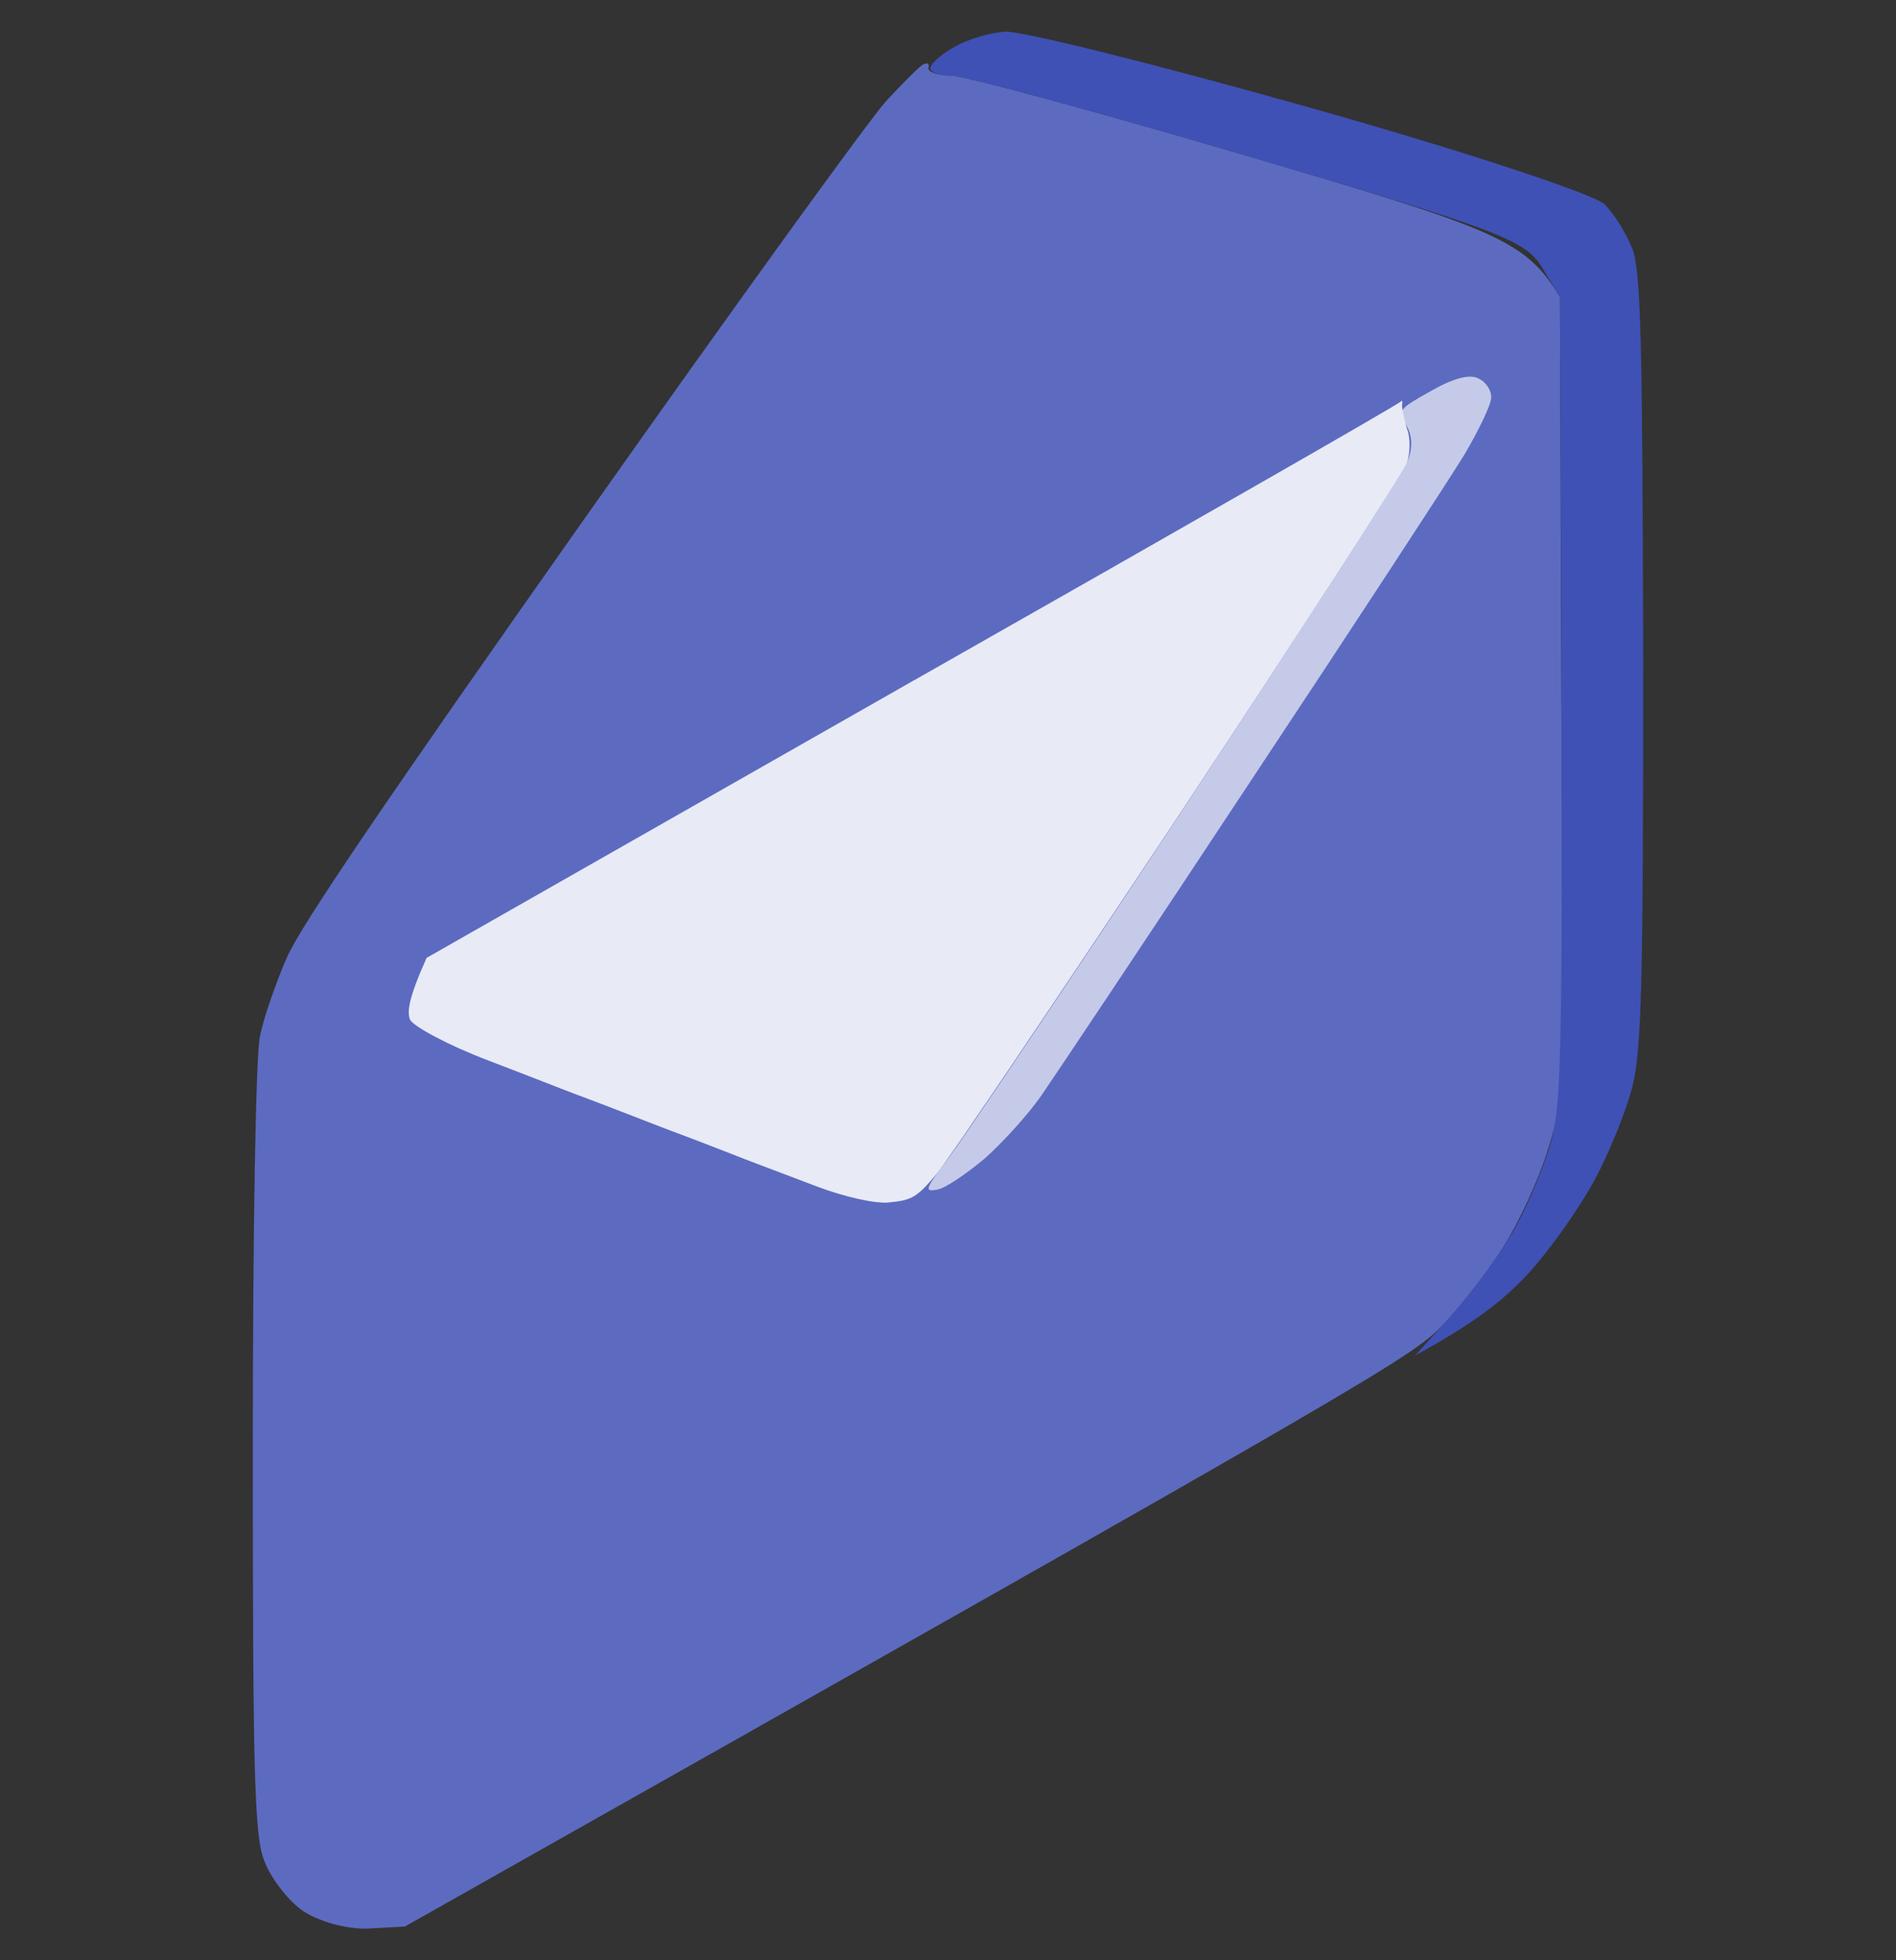 <svg width="30" height="31" viewBox="0 0 30 31" fill="none" xmlns="http://www.w3.org/2000/svg">
<rect x="0" y="0" width="30" height="31" fill="#333333" stroke="none"/>
<g id="vector">
<g id="Vector">
<path d="M9.214 8.251C11.608 4.858 13.774 1.865 14.026 1.593C14.278 1.322 14.542 1.057 14.599 1.024C14.668 0.986 14.713 0.999 14.691 1.076C14.679 1.134 14.828 1.193 15.034 1.193C15.241 1.193 17.36 1.768 19.755 2.472C23.685 3.629 24.132 3.791 24.682 4.696L24.705 11.056C24.74 17.398 24.74 17.41 24.476 18.231C24.338 18.671 24.029 19.337 23.788 19.718C23.559 20.08 23.135 20.629 22.849 20.933C22.345 21.463 22.081 21.625 6.406 30.467L5.799 30.5C5.467 30.506 5.02 30.383 4.768 30.202C4.539 30.034 4.264 29.672 4.172 29.401C4.023 29.007 4 27.895 4 22.905C4 19.505 4.046 16.674 4.115 16.376C4.172 16.098 4.367 15.536 4.539 15.142C4.768 14.624 6.097 12.672 9.214 8.251Z" fill="#5C6BC0"/>
<path d="M15.034 1.193C14.828 1.193 14.691 1.128 14.725 1.057C14.759 0.973 14.931 0.837 15.115 0.734C15.309 0.624 15.653 0.52 15.894 0.501C16.123 0.475 18.3 1.018 20.729 1.703C23.158 2.388 25.255 3.08 25.393 3.235C25.542 3.384 25.736 3.7 25.828 3.933C25.966 4.282 25.988 5.459 26 10.429C26 15.484 25.977 16.622 25.828 17.184C25.736 17.559 25.462 18.231 25.232 18.658C24.98 19.123 24.533 19.75 24.201 20.119C23.8 20.552 23.387 20.888 22.391 21.437L22.963 20.804C23.284 20.442 23.708 19.867 23.915 19.518C24.121 19.181 24.384 18.567 24.51 18.16C24.728 17.443 24.74 17.152 24.682 4.696L24.396 4.224C24.132 3.791 23.685 3.629 19.755 2.472C17.36 1.768 15.241 1.193 15.034 1.193Z" fill="#3F51B5"/>
<path d="M22.276 7.282C22.356 7.068 22.345 6.894 22.253 6.726C22.116 6.48 22.116 6.48 22.654 6.176C23.009 5.976 23.261 5.911 23.399 5.989C23.514 6.04 23.605 6.183 23.594 6.293C23.594 6.396 23.399 6.803 23.17 7.191C22.929 7.585 21.417 9.899 19.812 12.317C18.208 14.747 16.707 16.99 16.489 17.307C16.272 17.624 15.859 18.076 15.573 18.328C15.286 18.567 14.954 18.794 14.828 18.813C14.622 18.852 14.633 18.807 15 18.328C15.218 18.037 16.925 15.51 18.781 12.705C20.637 9.886 22.207 7.463 22.276 7.282Z" fill="#C5CAE9"/>
<path d="M6.75 15.148L14.461 10.759L14.45 10.766C18.689 8.361 22.173 6.37 22.173 6.344C22.184 6.325 22.196 6.344 22.184 6.415C22.184 6.467 22.219 6.629 22.264 6.784C22.322 6.933 22.31 7.172 22.264 7.314C22.207 7.463 20.591 9.964 18.666 12.873C16.741 15.769 15.011 18.335 14.828 18.555C14.519 18.923 14.438 18.981 14.083 19.014C13.866 19.046 13.35 18.923 12.937 18.768C12.525 18.613 12.089 18.445 11.963 18.399C11.837 18.354 11.196 18.096 10.531 17.85C9.867 17.591 9.225 17.346 9.099 17.301C8.973 17.255 8.354 17.01 7.724 16.77C7.094 16.531 6.544 16.234 6.486 16.124C6.441 15.995 6.463 15.788 6.75 15.148Z" fill="#E8EAF6"/>
</g>
</g>
</svg>
